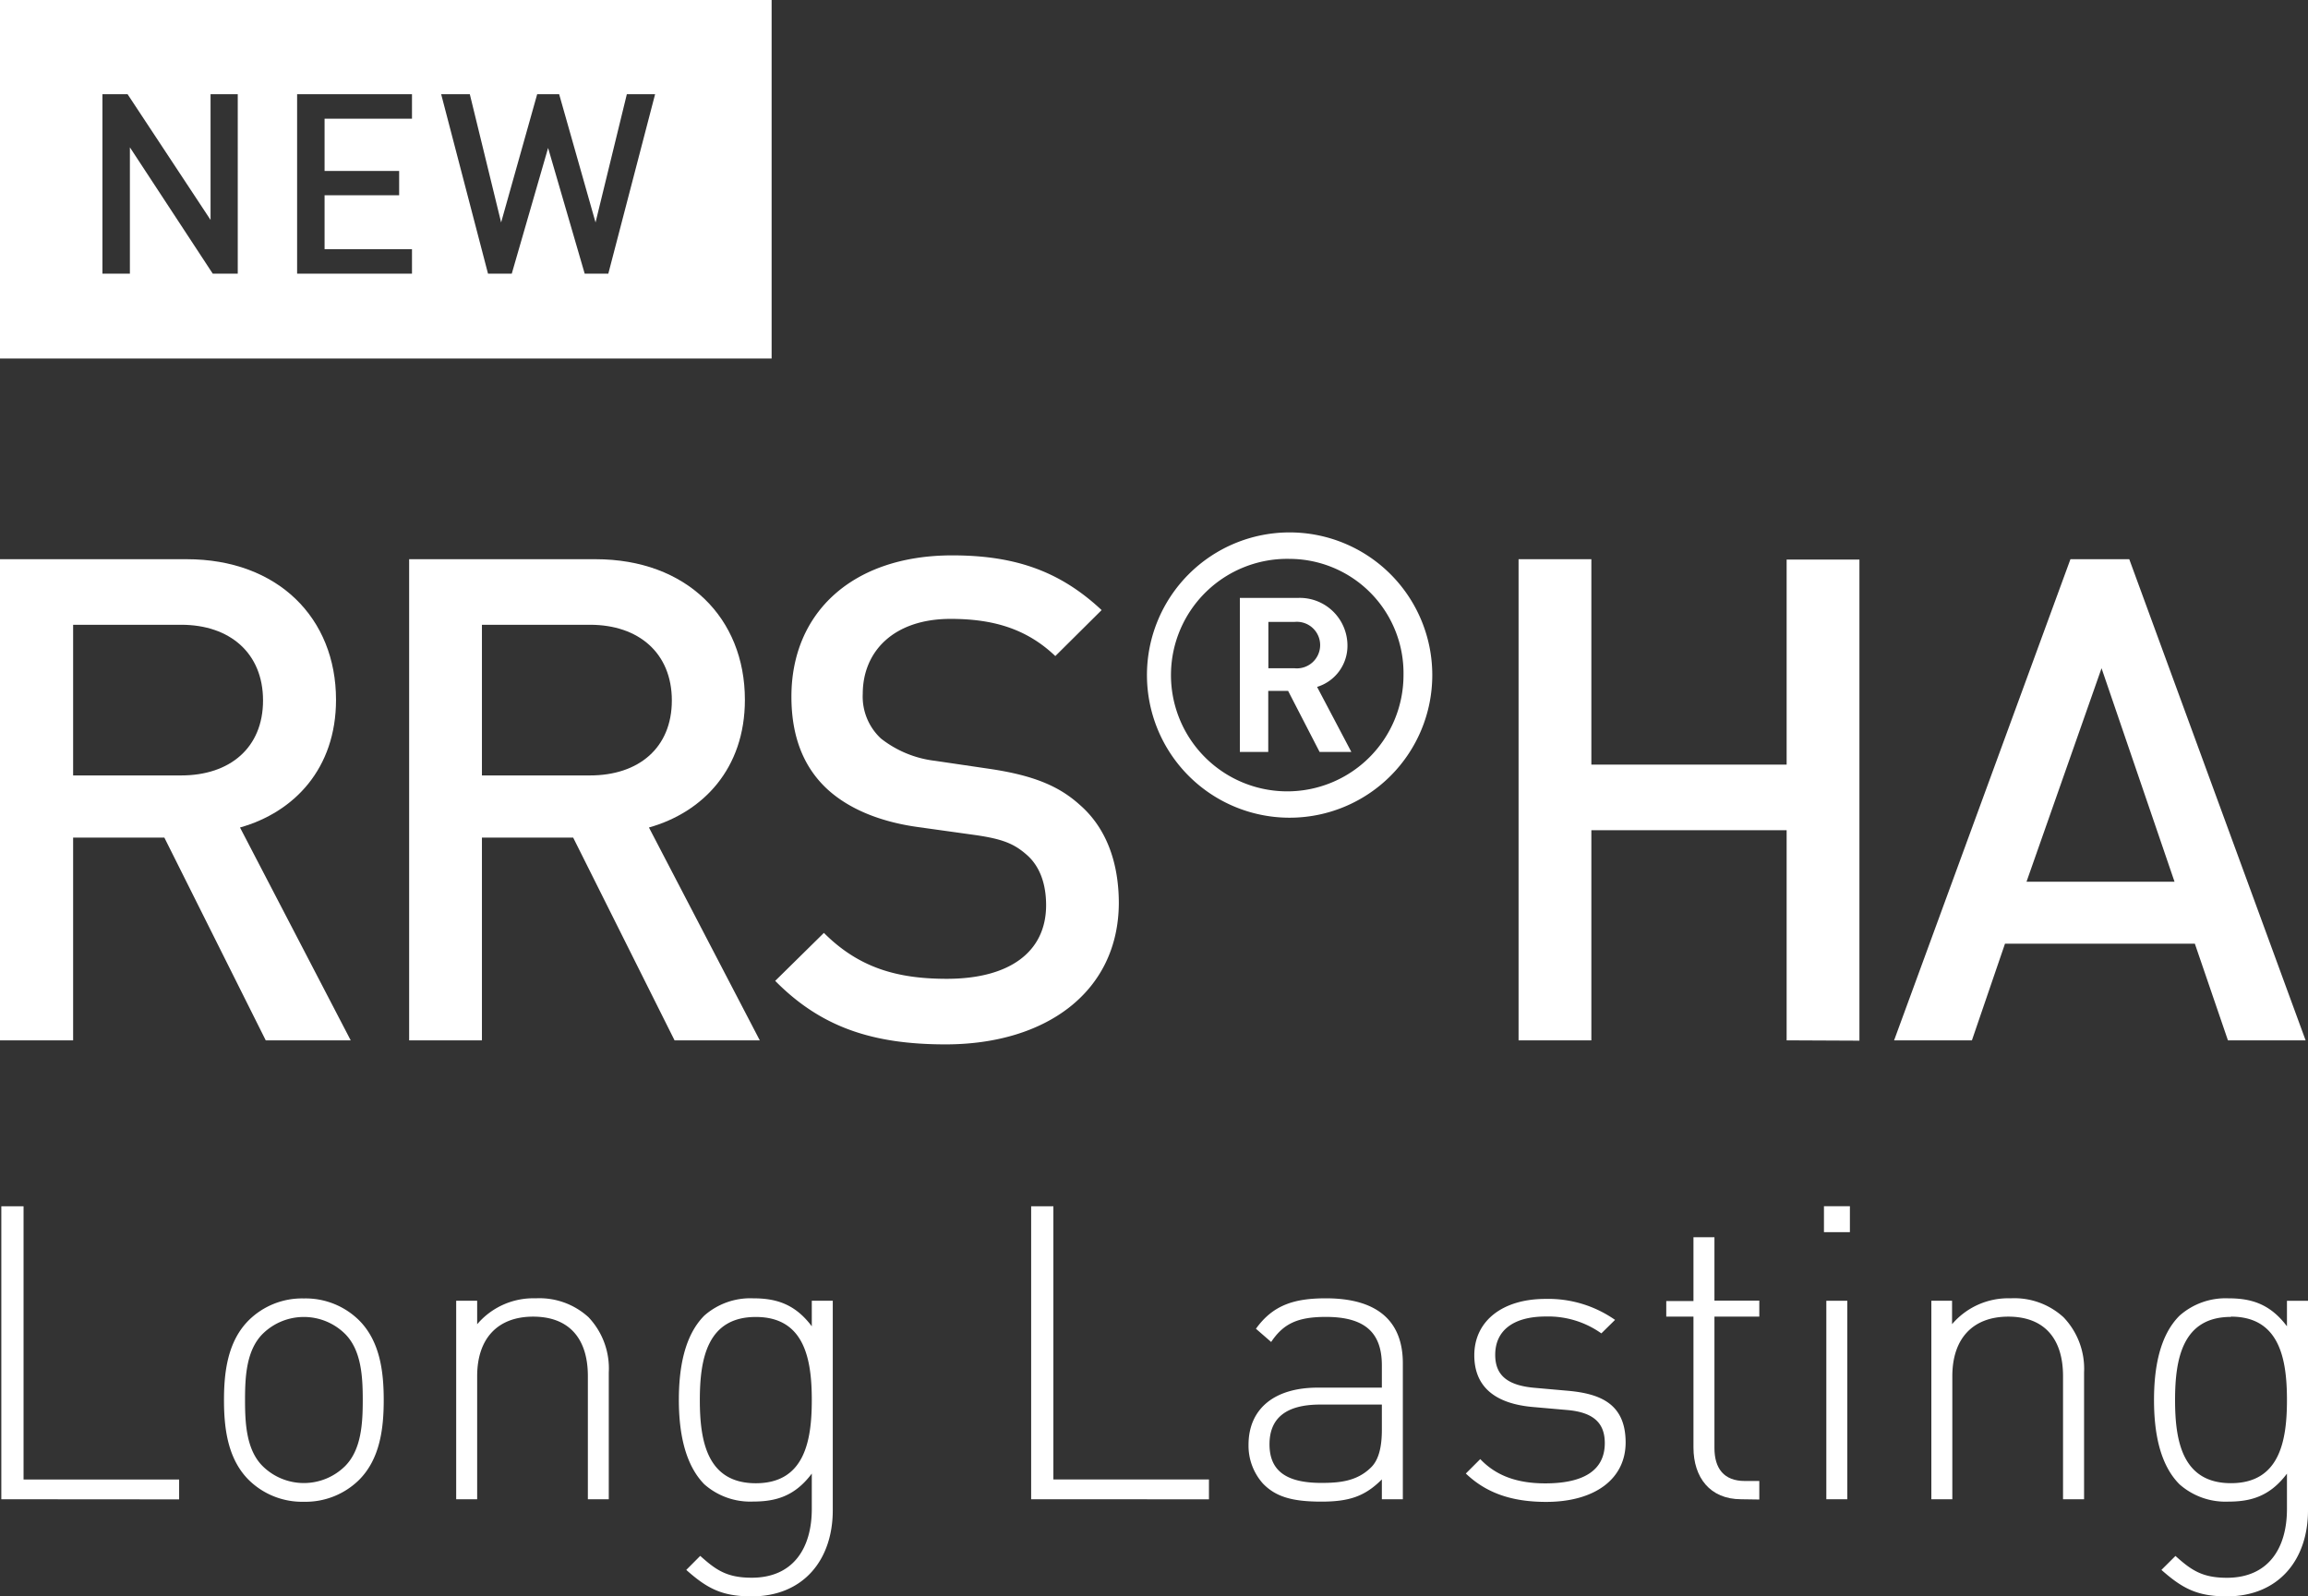<?xml version="1.0" encoding="UTF-8"?> <svg xmlns="http://www.w3.org/2000/svg" viewBox="0 0 348.79 241.28"><rect x="0" y="0" width="348.79" height="241.28" fill="#333333" stroke="none"/> <defs> <style>.cls-1{fill:#fff;}</style> </defs> <g id="Capa_2" data-name="Capa 2"> <g id="Capa_1-2" data-name="Capa 1"> <path class="cls-1" d="M.2,226.6V182.32H3.56v41.3H27.07v3Z"></path> <path class="cls-1" d="M54.26,223.68a11.53,11.53,0,0,1-8.34,3.3,11.49,11.49,0,0,1-8.33-3.3c-3.17-3.17-3.74-7.77-3.74-12.07s.57-8.89,3.74-12.06a11.45,11.45,0,0,1,8.33-3.3,11.49,11.49,0,0,1,8.34,3.3c3.17,3.17,3.73,7.77,3.73,12.06S57.43,220.51,54.26,223.68ZM52.14,201.6a8.86,8.86,0,0,0-12.44,0c-2.49,2.49-2.67,6.53-2.67,10s.18,7.53,2.67,10a8.86,8.86,0,0,0,12.44,0c2.49-2.49,2.68-6.53,2.68-10S54.63,204.09,52.14,201.6Z"></path> <path class="cls-1" d="M88.84,226.6V208c0-5.79-2.92-9-8.27-9s-8.46,3.29-8.46,9V226.6H68.94v-30h3.17v3.55a11.13,11.13,0,0,1,8.83-3.92,11,11,0,0,1,8,2.86A11.26,11.26,0,0,1,92,207.44V226.6Z"></path> <path class="cls-1" d="M113.6,241.28c-4.48,0-6.72-1.18-9.89-4l2.11-2.12c2.37,2.12,4,3.3,7.78,3.3,6.28,0,9.08-4.48,9.08-10.39v-5.35c-2.61,3.49-5.54,4.23-8.9,4.23a10.47,10.47,0,0,1-7.34-2.61c-3-3.05-3.85-8-3.85-12.75s.81-9.7,3.85-12.75a10.51,10.51,0,0,1,7.34-2.61c3.36,0,6.29.75,8.9,4.23v-3.86h3.17v31.66C125.85,235.81,121.37,241.28,113.6,241.28Zm.62-42.23c-7.34,0-8.46,6.34-8.46,12.56s1.12,12.57,8.46,12.57,8.46-6.35,8.46-12.57S121.56,199.05,114.22,199.05Z"></path> <path class="cls-1" d="M155.83,226.6V182.32h3.36v41.29H182.7v3Z"></path> <path class="cls-1" d="M208.83,226.6v-3c-2.55,2.55-4.91,3.36-9.14,3.36-4.42,0-6.91-.74-8.83-2.73a8.58,8.58,0,0,1-2.18-5.85c0-5.47,3.92-8.65,10.45-8.65h9.7v-3.35c0-4.79-2.36-7.34-8.46-7.34-4.23,0-6.41,1-8.27,3.79l-2.3-2c2.55-3.55,5.72-4.6,10.57-4.6,7.9,0,11.63,3.54,11.63,9.82V226.6Zm0-14.31H199.5c-5.16,0-7.65,2.06-7.65,6s2.43,5.84,7.84,5.84c2.73,0,5.35-.24,7.46-2.3,1.12-1.05,1.68-2.92,1.68-5.72Z"></path> <path class="cls-1" d="M233.65,227c-5.23,0-9.08-1.37-12.13-4.29l2.18-2.18c2.36,2.49,5.53,3.67,9.82,3.67,5.85,0,9-2,9-6.09,0-3.11-1.8-4.67-5.72-5l-5-.44c-6-.49-9-3.17-9-7.83,0-5.16,4.23-8.52,10.76-8.52a17.58,17.58,0,0,1,10.51,3.17L242,201.53a13.86,13.86,0,0,0-8.39-2.55c-4.92,0-7.65,2.12-7.65,5.79,0,3.11,1.86,4.66,6.09,5l4.85.43c5,.44,8.77,2,8.77,7.84C245.65,223.55,241,227,233.65,227Z"></path> <path class="cls-1" d="M263.13,226.6c-4.72,0-7.21-3.3-7.21-7.84V199h-4.11v-2.36h4.11V187h3.17v9.58h6.78V199h-6.78v19.84c0,3.11,1.43,5,4.6,5h2.18v2.8Z"></path> <path class="cls-1" d="M275.64,186.23v-3.92h3.92v3.92ZM276,226.6v-30h3.17v30Z"></path> <path class="cls-1" d="M311.77,226.6V208c0-5.78-2.92-9-8.27-9s-8.46,3.3-8.46,9v18.6h-3.17v-30H295v3.54a11.14,11.14,0,0,1,8.84-3.91,11,11,0,0,1,8,2.86,11.25,11.25,0,0,1,3.11,8.33V226.6Z"></path> <path class="cls-1" d="M336.53,241.28c-4.48,0-6.71-1.19-9.89-4l2.12-2.11c2.36,2.11,4,3.3,7.77,3.3,6.28,0,9.08-4.48,9.08-10.39v-5.35c-2.61,3.48-5.53,4.23-8.89,4.23a10.49,10.49,0,0,1-7.34-2.61c-3.05-3.05-3.86-8-3.86-12.75s.81-9.71,3.86-12.75a10.5,10.5,0,0,1,7.34-2.62c3.36,0,6.28.75,8.89,4.23v-3.85h3.18v31.66C348.79,235.8,344.31,241.27,336.53,241.28Zm.62-42.24c-7.33,0-8.45,6.35-8.45,12.57s1.12,12.56,8.45,12.56,8.46-6.34,8.46-12.56S344.49,199,337.15,199Z"></path> <path class="cls-1" d="M40.16,157.24,24.84,126.6H11.05v30.64H0V84.52H28.21c13.78,0,22.57,8.89,22.57,21.25,0,10.41-6.34,17-14.51,19.3L53,157.24ZM27.39,94.43H11.05V117.2H27.39c7.35,0,12.36-4.18,12.36-11.33S34.74,94.43,27.39,94.43Z"></path> <path class="cls-1" d="M101.94,157.24,86.62,126.6H72.83v30.64h-11V84.52H90c13.79,0,22.57,8.89,22.57,21.25,0,10.41-6.33,17-14.5,19.3l16.75,32.17ZM89.17,94.43H72.83V117.2H89.17c7.36,0,12.36-4.18,12.36-11.33S96.53,94.43,89.17,94.43Z"></path> <path class="cls-1" d="M142.89,157.85c-10.93,0-18.79-2.55-25.74-9.6l7.36-7.25c5.31,5.31,11.13,6.94,18.58,6.94,9.5,0,15-4.08,15-11.13,0-3.16-.92-5.82-2.86-7.55s-3.68-2.46-8-3.07L138.7,125c-5.92-.82-10.62-2.86-13.79-5.83-3.57-3.37-5.31-8-5.31-13.88,0-12.67,9.19-21.35,24.31-21.35,9.6,0,16.34,2.45,22.57,8.27l-7,6.95c-4.49-4.29-9.7-5.62-15.83-5.62-8.57,0-13.27,4.9-13.27,11.34a8.65,8.65,0,0,0,2.75,6.74,16.28,16.28,0,0,0,8.17,3.37l8.28,1.22c6.74,1,10.52,2.66,13.58,5.42,4,3.47,5.92,8.68,5.92,14.91C169,149.89,158.11,157.85,142.89,157.85Z"></path> <path class="cls-1" d="M194.9,123.59A21.56,21.56,0,1,1,216.45,102,21.56,21.56,0,0,1,194.9,123.59Zm0-39.12A17.57,17.57,0,1,0,212.1,102,17.27,17.27,0,0,0,194.9,84.47Zm4.52,29.18-4.76-9.23h-3v9.23h-4.29V90.37h8.76a7.21,7.21,0,0,1,7.5,7.14,6.49,6.49,0,0,1-4.59,6.31l5.18,9.83ZM195.61,94h-3.93v7h3.93a3.52,3.52,0,1,0,0-7Z"></path> <path class="cls-1" d="M270,157.24V125.48H240.49v31.76h-11V84.52h11v31.05H270v-31h11v72.72Z"></path> <path class="cls-1" d="M336.69,157.24l-5-14.61H303l-5,14.61H286.24l26.65-72.72h8.89l26.65,72.72ZM317.59,101l-11.34,32.27h22.37Z"></path> <path class="cls-1" d="M0,0V54.19H116.61V0ZM35.93,41.36H32.15L19.63,22.27V41.36H15.48V14.24h3.8l12.54,19v-19h4.11ZM62.26,17.94H49.05v7.9H60.32v3.67H49.05v8.15H62.26v3.7H44.9V14.24H62.26ZM91.93,41.36H88.36l-5.53-19-5.49,19H73.75L66.67,14.24H71l4.73,19.38,5.45-19.38H84.5L90,33.62l4.73-19.38H99Z"></path> </g> </g> </svg> 